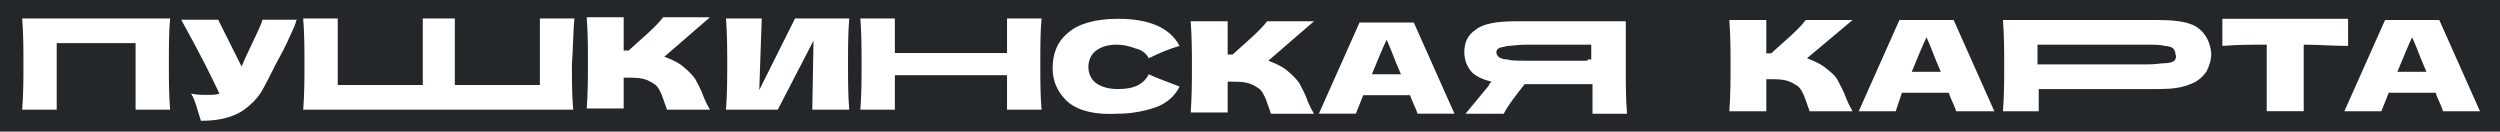 <svg width="171" height="9" viewBox="0 0 171 9" fill="none" xmlns="http://www.w3.org/2000/svg">
<rect width="171" height="9" fill="#24272A"/>
<path d="M11.636 1.264H1.519C1.603 2.36 1.603 3.371 1.603 4.383C1.603 5.395 1.603 6.407 1.519 7.503H3.879V2.95H9.275V7.503H11.636C11.551 6.491 11.551 5.479 11.551 4.383C11.551 3.203 11.551 2.191 11.636 1.264Z" fill="white"/>
<path d="M20.319 1.264C20.319 1.348 20.235 1.432 20.235 1.517C20.235 1.601 20.151 1.685 20.151 1.77C19.813 2.528 19.476 3.287 19.139 3.877C18.802 4.467 18.464 5.226 18.043 5.985C17.706 6.659 17.115 7.25 16.441 7.671C15.682 8.093 14.839 8.261 13.743 8.261C13.574 7.755 13.49 7.418 13.406 7.165C13.321 6.912 13.237 6.659 13.069 6.407C13.49 6.491 13.827 6.491 14.165 6.491C14.502 6.491 14.755 6.491 15.008 6.407C14.502 5.311 13.659 3.624 12.394 1.348H14.923L16.525 4.552L16.778 3.962C17.453 2.528 17.874 1.685 17.958 1.348H20.319V1.264Z" fill="white"/>
<path d="M39.288 1.264H36.928V5.816H31.11V1.264H28.918V5.816H23.101V1.264H20.74C20.825 2.36 20.825 3.456 20.825 4.383C20.825 5.395 20.825 6.407 20.74 7.503H39.204C39.12 6.491 39.12 5.479 39.12 4.383C39.204 3.203 39.204 2.191 39.288 1.264Z" fill="white"/>
<path d="M47.55 5.395C47.719 5.732 47.972 6.154 48.14 6.66C48.309 7.081 48.477 7.334 48.562 7.503H45.611C45.611 7.419 45.527 7.25 45.442 6.997C45.358 6.744 45.274 6.491 45.189 6.323C45.105 6.154 45.021 5.985 44.852 5.817C44.599 5.648 44.346 5.479 44.009 5.395C43.672 5.311 43.25 5.311 42.66 5.311V7.419H40.131C40.215 6.323 40.215 5.227 40.215 4.299C40.215 3.287 40.215 2.276 40.131 1.18H42.66V3.456C42.744 3.456 42.829 3.456 42.997 3.456C44.009 2.529 44.852 1.854 45.358 1.18H48.562L45.442 3.878C45.864 4.046 46.285 4.215 46.623 4.468C47.044 4.805 47.297 5.058 47.55 5.395Z" fill="white"/>
<path d="M52.103 1.264L51.934 6.154L54.38 1.264H58.089C58.005 2.275 58.005 3.287 58.005 4.383C58.005 5.479 58.005 6.575 58.089 7.503H55.56L55.644 2.781L53.199 7.503H49.658C49.742 6.407 49.742 5.311 49.742 4.383C49.742 3.456 49.742 2.36 49.658 1.264H52.103Z" fill="white"/>
<path d="M71.242 1.264H68.881V3.624H61.209V1.264H58.848C58.932 2.36 58.932 3.456 58.932 4.383C58.932 5.395 58.932 6.407 58.848 7.503H61.209V5.142H68.881V7.503H71.242C71.157 6.491 71.157 5.479 71.157 4.383C71.157 3.203 71.157 2.191 71.242 1.264Z" fill="white"/>
<path d="M125.705 5.501C125.874 5.838 126.127 6.26 126.295 6.765C126.464 7.187 126.633 7.44 126.717 7.609H123.766C123.766 7.524 123.682 7.356 123.598 7.103C123.513 6.85 123.429 6.597 123.345 6.428C123.26 6.26 123.176 6.091 123.007 5.922C122.755 5.754 122.502 5.585 122.164 5.501C121.827 5.416 121.406 5.416 120.815 5.416V7.609H118.286C118.37 6.512 118.37 5.416 118.37 4.489C118.37 3.562 118.37 2.466 118.286 1.37H120.815V3.646C120.9 3.646 120.984 3.646 121.153 3.646C122.164 2.719 123.007 2.044 123.513 1.37H126.717L123.598 3.983C124.019 4.152 124.441 4.32 124.778 4.573C125.199 4.911 125.537 5.164 125.705 5.501Z" fill="white"/>
<path d="M133.799 7.609C133.714 7.271 133.461 6.85 133.293 6.344H130.089L129.667 7.609H127.138L129.92 1.37H133.63L136.412 7.609H133.799ZM132.787 4.995C132.534 4.405 132.281 3.815 132.028 3.14L131.775 2.55C131.522 3.056 131.185 3.899 130.763 4.911H132.787V4.995Z" fill="white"/>
<path d="M150.408 1.96C149.902 1.538 148.975 1.37 147.626 1.37H146.698H146.53H139.448H137.003C137.087 2.466 137.087 3.562 137.087 4.489C137.087 5.416 137.087 6.512 137.003 7.609H139.448V6.091H146.53H146.614H147.626C148.553 6.091 149.228 6.007 149.818 5.754C150.324 5.585 150.661 5.248 150.914 4.911C151.083 4.573 151.251 4.152 151.251 3.646C151.167 2.887 150.914 2.381 150.408 1.96ZM148.722 4.152C148.638 4.236 148.385 4.32 148.132 4.32C147.879 4.32 147.457 4.405 146.867 4.405H146.53H146.446H139.364V3.056H146.446H146.614H146.783C147.373 3.056 147.795 3.056 148.047 3.14C148.3 3.14 148.553 3.224 148.638 3.309C148.722 3.393 148.806 3.562 148.806 3.73C148.891 3.899 148.806 4.068 148.722 4.152Z" fill="white"/>
<path d="M160.609 3.14C159.598 3.14 158.586 3.056 157.574 3.056V7.608H155.045V3.056C154.033 3.056 153.021 3.056 152.01 3.14V1.285H160.609V3.14Z" fill="white"/>
<path d="M167.1 7.609C167.016 7.271 166.763 6.85 166.594 6.344H163.391L162.885 7.609H160.355L163.138 1.37H166.847L169.629 7.609H167.1ZM166.004 4.995C165.751 4.405 165.498 3.815 165.245 3.14L164.992 2.55C164.74 3.056 164.402 3.899 163.981 4.911H166.004V4.995Z" fill="white"/>
<path d="M73.096 7.019C72.421 6.428 72 5.67 72 4.658C72 3.646 72.337 2.803 73.096 2.213C73.77 1.623 74.951 1.286 76.468 1.286C78.576 1.286 80.009 1.876 80.684 3.14C80.094 3.309 79.419 3.562 78.576 3.984C78.407 3.646 78.07 3.393 77.649 3.309C77.227 3.14 76.806 3.056 76.384 3.056C75.71 3.056 75.288 3.225 74.951 3.478C74.614 3.731 74.445 4.152 74.445 4.574C74.445 4.995 74.614 5.417 74.951 5.67C75.288 5.923 75.794 6.091 76.468 6.091C77.058 6.091 77.48 6.007 77.817 5.838C78.155 5.67 78.407 5.417 78.576 5.08C79.082 5.332 79.841 5.585 80.684 5.923C80.347 6.597 79.756 7.103 78.998 7.356C78.239 7.609 77.396 7.777 76.468 7.777C74.951 7.862 73.855 7.609 73.096 7.019Z" fill="white"/>
<path d="M88.862 5.67C89.031 6.007 89.284 6.429 89.452 6.935C89.621 7.356 89.79 7.609 89.874 7.778H86.923C86.923 7.693 86.839 7.525 86.754 7.272C86.67 7.019 86.586 6.766 86.501 6.597C86.417 6.429 86.333 6.26 86.164 6.092C85.911 5.923 85.658 5.754 85.321 5.67C84.984 5.586 84.562 5.586 83.972 5.586V7.693H81.443C81.527 6.597 81.527 5.501 81.527 4.574C81.527 3.647 81.527 2.551 81.443 1.455H83.972V3.731C84.056 3.731 84.141 3.731 84.309 3.731C85.321 2.804 86.164 2.129 86.67 1.455H89.874L86.754 4.152C87.176 4.321 87.597 4.49 87.935 4.743C88.356 5.08 88.609 5.333 88.862 5.67Z" fill="white"/>
<path d="M96.956 7.777C96.871 7.44 96.618 7.019 96.45 6.513H93.246L92.74 7.777H90.211L92.993 1.539H96.703L99.485 7.777H96.956ZM95.86 5.164C95.607 4.574 95.354 3.984 95.101 3.309L94.848 2.719C94.595 3.225 94.258 4.068 93.836 5.08H95.86V5.164Z" fill="white"/>
<path d="M111.204 1.455H108.843H108.59H103.7C102.351 1.455 101.424 1.623 100.918 2.045C100.412 2.382 100.159 2.888 100.159 3.562C100.159 4.068 100.328 4.49 100.581 4.827C100.834 5.164 101.34 5.417 102.014 5.586C101.93 5.67 101.845 5.754 101.845 5.839L100.243 7.778H102.857C103.11 7.272 103.616 6.597 104.29 5.754H108.674H108.927V7.778H111.288C111.204 6.766 111.204 5.754 111.204 4.658C111.204 3.562 111.204 2.466 111.204 1.455ZM108.59 4.152H104.375C103.784 4.152 103.363 4.152 103.11 4.068C102.857 4.068 102.604 3.984 102.52 3.9C102.436 3.815 102.351 3.731 102.351 3.562C102.351 3.478 102.436 3.309 102.52 3.309C102.604 3.225 102.857 3.225 103.11 3.141C103.363 3.141 103.869 3.056 104.375 3.056H108.59H108.843V4.068H108.59V4.152Z" fill="white"/>
</svg>
